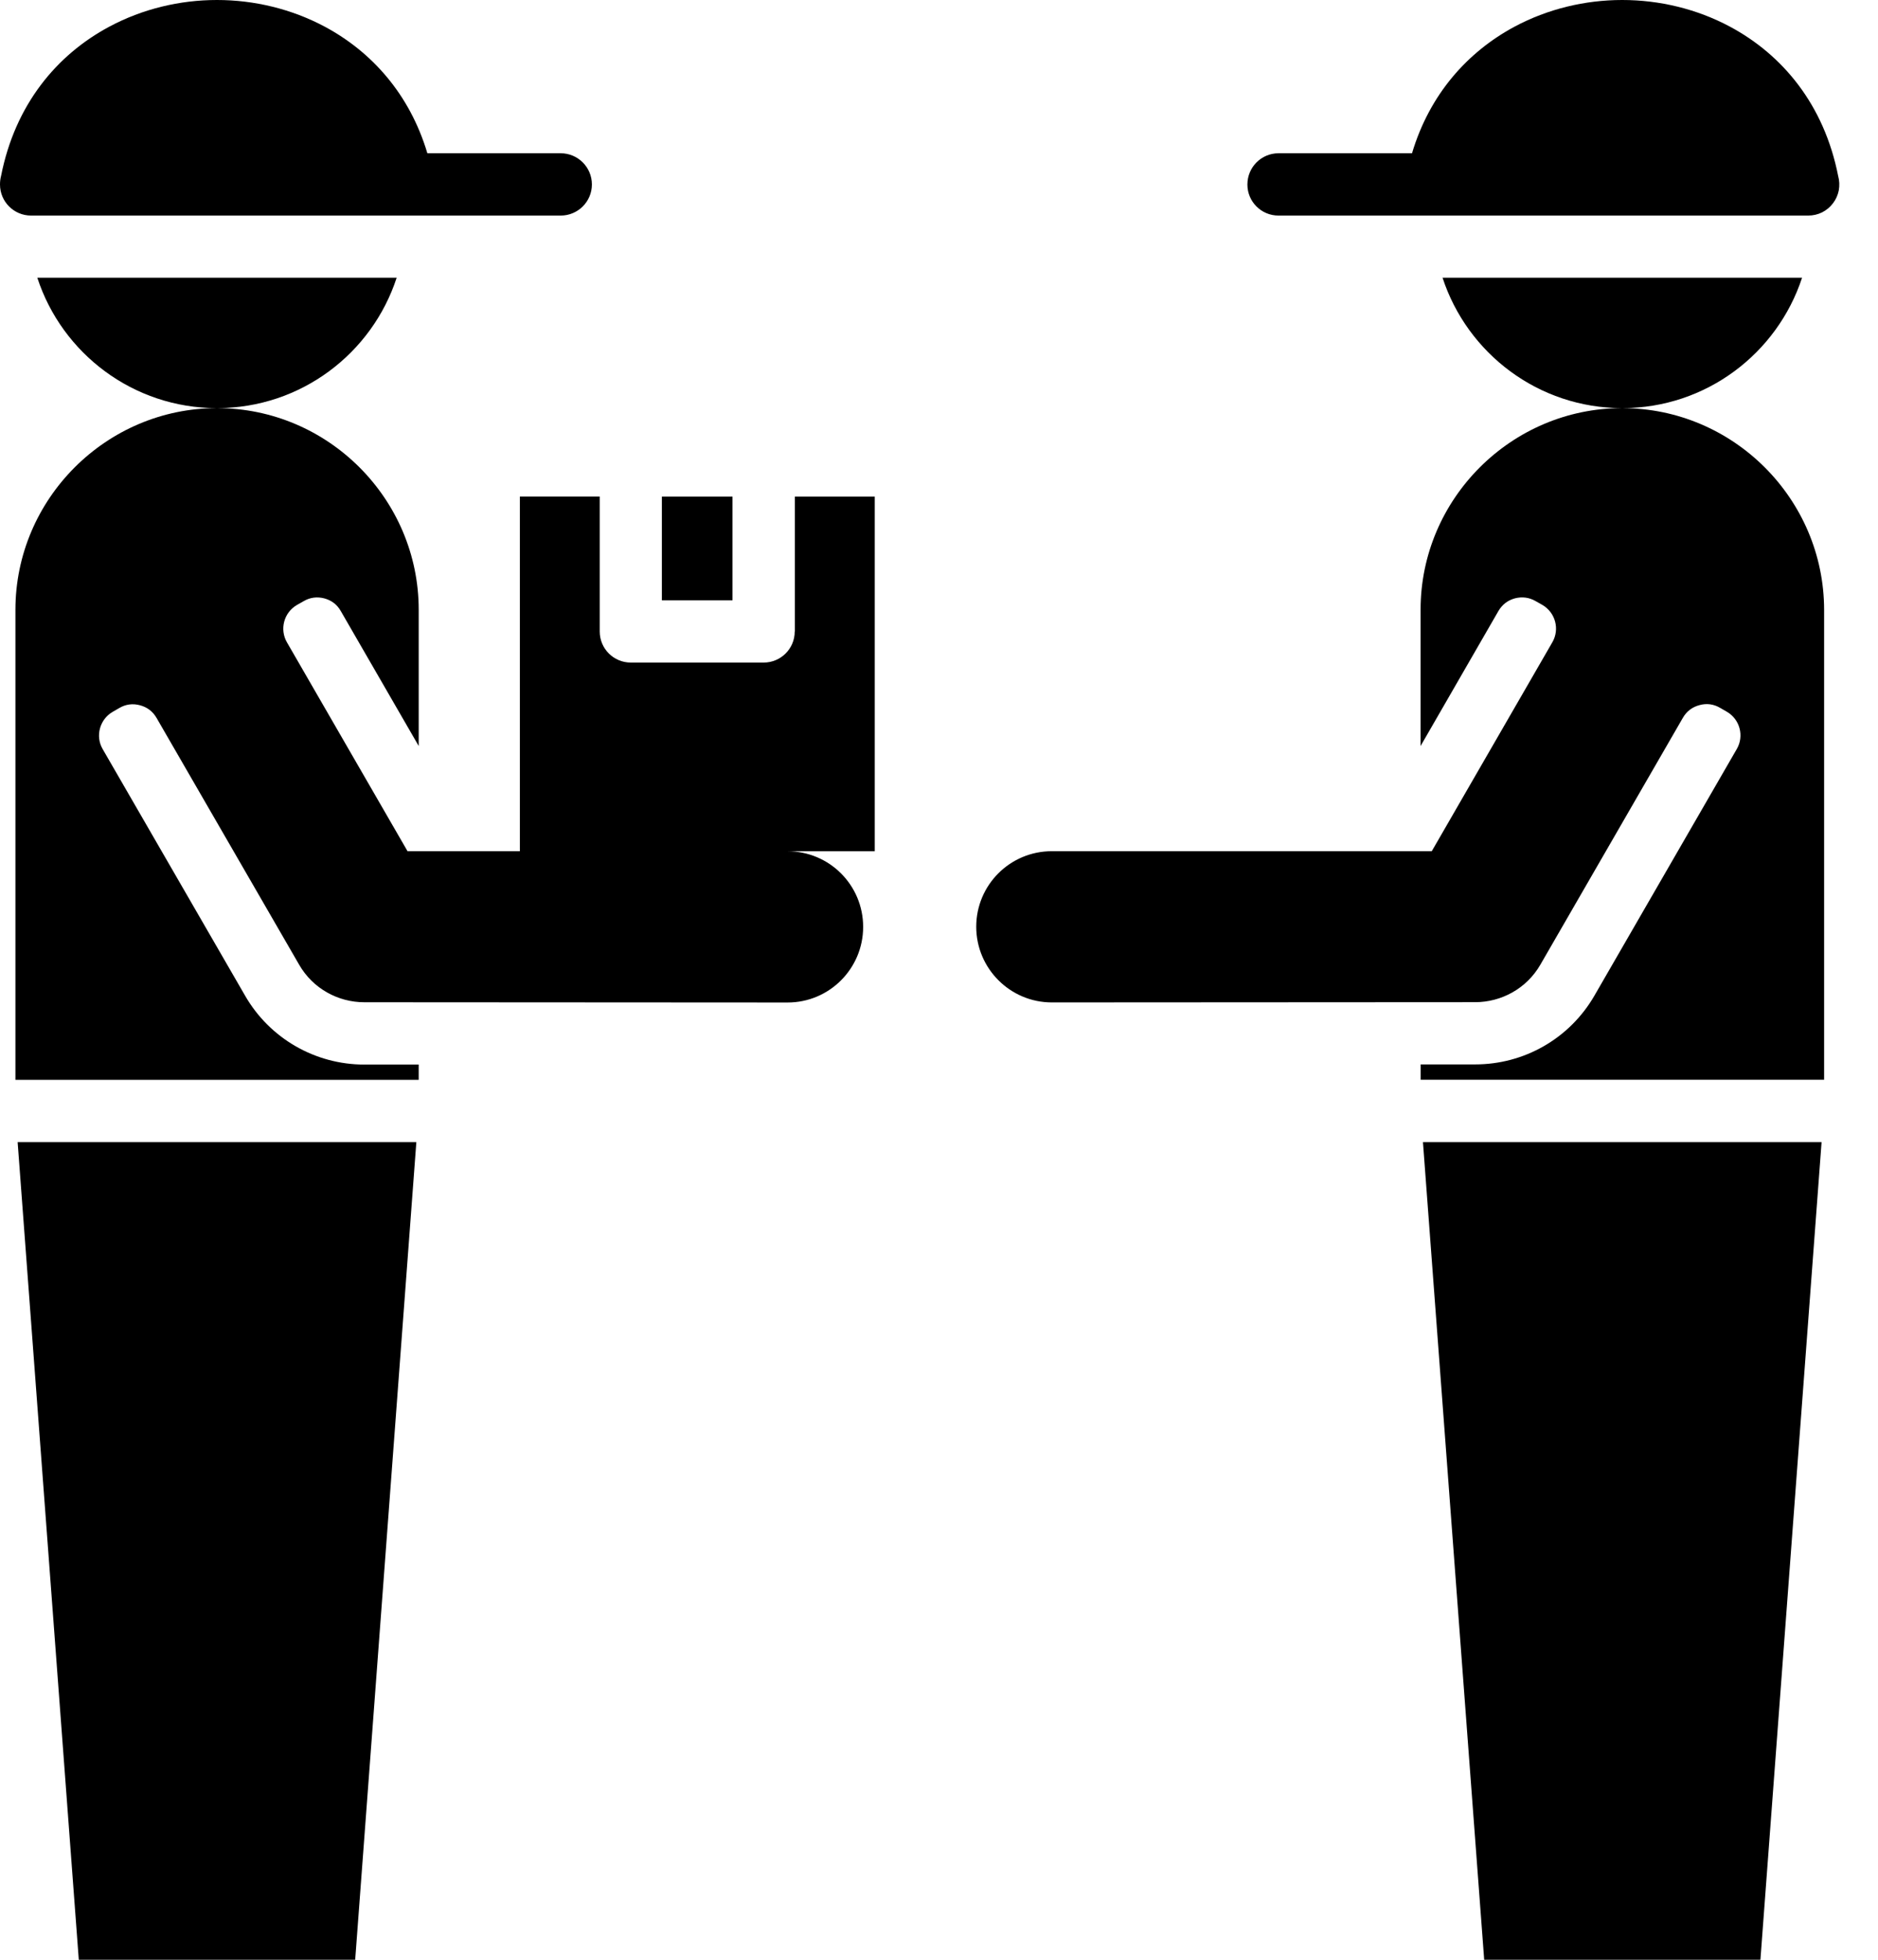 <svg width="23" height="24" viewBox="0 0 23 24" fill="none" xmlns="http://www.w3.org/2000/svg">
<g id="Group">
<path id="Vector" d="M0.216 13.987H5.099L4.35 24H0.965L0.216 13.987ZM4.858 3.401H0.457C0.759 4.328 1.631 4.998 2.657 4.998C3.685 4.998 4.556 4.328 4.858 3.401ZM8.971 6.082H8.106V7.352H8.971V6.082ZM9.733 7.734C9.733 7.944 9.563 8.114 9.352 8.114H7.726C7.515 8.114 7.345 7.944 7.345 7.734V6.081H6.367V10.424H4.991L3.514 7.866C3.422 7.706 3.477 7.502 3.636 7.409L3.719 7.362C3.797 7.316 3.883 7.305 3.972 7.328C4.061 7.352 4.129 7.404 4.174 7.484L5.128 9.136V7.468C5.128 6.11 4.018 4.998 2.658 4.998C1.301 4.998 0.189 6.11 0.189 7.468V13.224H5.128V13.037H4.461C3.86 13.037 3.303 12.717 3.002 12.194L1.257 9.173C1.165 9.015 1.221 8.81 1.379 8.718L1.462 8.67C1.541 8.624 1.626 8.613 1.715 8.637C1.804 8.661 1.872 8.713 1.918 8.793L3.663 11.813C3.833 12.109 4.143 12.274 4.462 12.274L9.646 12.277C10.157 12.277 10.571 11.862 10.571 11.351C10.571 10.839 10.157 10.425 9.646 10.425H10.713V6.082H9.735V7.734H9.733ZM4.934 2.64H6.867C7.077 2.64 7.249 2.47 7.249 2.259C7.249 2.047 7.077 1.877 6.867 1.877H5.234C5.017 1.15 4.549 0.633 3.978 0.327C3.57 0.109 3.112 0 2.657 0C2.202 0 1.745 0.109 1.338 0.327C0.695 0.671 0.185 1.281 0.013 2.155C0.004 2.189 0 2.223 0 2.259C0 2.47 0.17 2.64 0.381 2.64H4.934ZM18.177 24H21.56L22.309 13.987H17.427L18.177 24ZM19.867 4.998C18.51 4.998 17.398 6.109 17.398 7.467V9.136L18.351 7.483C18.398 7.403 18.466 7.351 18.555 7.327C18.643 7.305 18.729 7.316 18.808 7.362L18.891 7.409C19.049 7.502 19.104 7.705 19.012 7.865L17.535 10.424H12.882C12.37 10.424 11.956 10.838 11.956 11.349C11.956 11.86 12.371 12.276 12.882 12.276L18.067 12.273C18.385 12.273 18.696 12.108 18.866 11.812L20.61 8.791C20.656 8.711 20.724 8.659 20.814 8.635C20.902 8.611 20.987 8.622 21.067 8.669L21.15 8.717C21.308 8.809 21.363 9.013 21.271 9.172L19.527 12.193C19.379 12.449 19.167 12.662 18.91 12.81C18.654 12.958 18.363 13.035 18.068 13.035H17.399V13.223H22.34V7.467C22.338 6.109 21.227 4.998 19.867 4.998ZM22.07 3.401H17.667C17.97 4.328 18.841 4.998 19.868 4.998C20.895 4.998 21.766 4.328 22.07 3.401ZM22.512 2.155C22.34 1.281 21.83 0.671 21.188 0.327C20.781 0.109 20.323 0 19.867 0C19.413 0 18.955 0.109 18.548 0.327C17.977 0.634 17.51 1.15 17.293 1.877H15.658C15.447 1.877 15.277 2.048 15.277 2.26C15.277 2.47 15.447 2.64 15.658 2.64H22.145C22.204 2.64 22.262 2.627 22.315 2.601C22.368 2.574 22.414 2.536 22.449 2.489C22.485 2.442 22.509 2.387 22.52 2.33C22.53 2.272 22.528 2.212 22.512 2.155Z" fill="black"/>
</g>
</svg>
